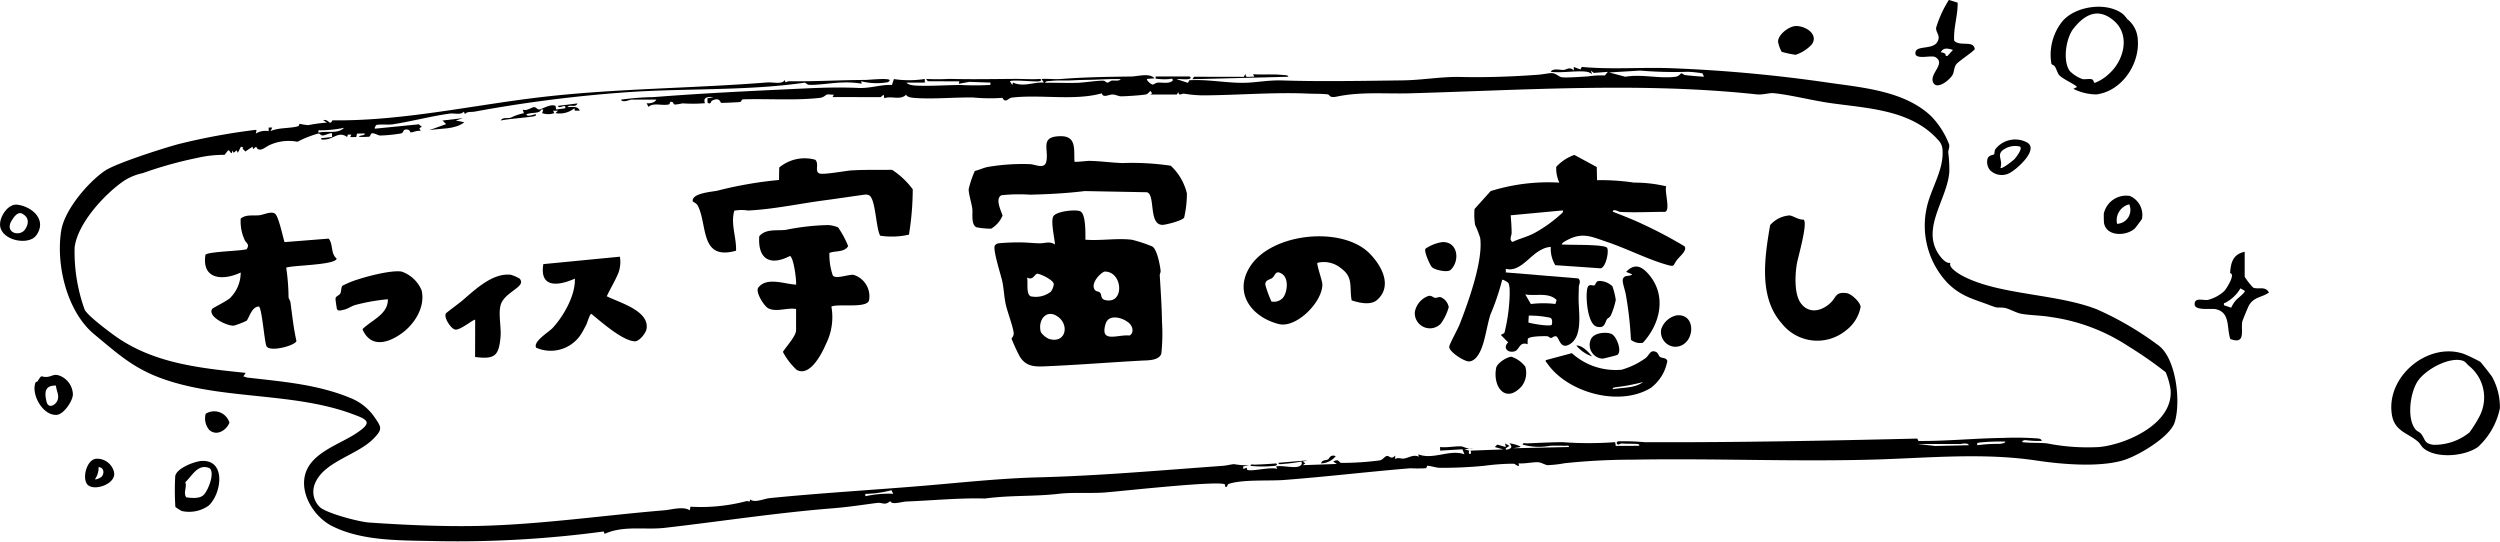 <svg xmlns="http://www.w3.org/2000/svg" xmlns:xlink="http://www.w3.org/1999/xlink" width="277" height="60" viewBox="0 0 277 60">
  <defs>
    <clipPath id="clip-path">
      <rect id="長方形_3" data-name="長方形 3" width="277" height="60" fill="#fff"/>
    </clipPath>
  </defs>
  <g id="グループ_1" data-name="グループ 1" clip-path="url(#clip-path)">
    <path id="パス_1" data-name="パス 1" d="M131.835,8.5c.219.163,0,.242-.2.27-.4.051-.87-.039-1.28,0l1.274.41.152-.287c1.807-.112,3.682.23,5.517.281,1.678.051,2.98-.32,4.844-.259,4.21.135,8.975.045,13.336-.011,2.066-.028,4.243-.422,6.315-.377,2.823.067,5.781-.034,8.643-.247.489-.039,1.112-.169,1.471-.18.477-.011.814.433,1.19.467.662.056,2.093-.062,2.834-.1a9.956,9.956,0,0,1,1.886-.107l.337-.4-1.56.118-.326-.253.135.4a1.268,1.268,0,0,0-.6-.275c-1.156-.152-2.773.163-3.98.006.225-.427,1.022-.191,1.415-.208.331-.017.707-.41,1.139.073v-.4l.741.275.146-.281c3.188.3,6.466.034,9.693.135A163.23,163.23,0,0,1,202.719,9.18c3.778.534,8.347.928,11.254,3.693a9.244,9.244,0,0,1,1.993,3.137c.067.371-.112.6-.1.894a14.431,14.431,0,0,1,.118,2.17c-.236,2.94-2.975,6.038-1.319,8.871.258.439.915,1.332,1.453,1.169-.32.528,1.05,1.316,1.493,1.535,4.036,2.046,10.233,1.883,14.7,3.615a35.276,35.276,0,0,1,6.955,4.087c1.886,1.563,2.368,6.2,1.7,8.41-.505,1.653-4.1,3.766-5.725,4.244-2.683.793-6.8.444-9.587.023-5.877-.877-11.854-.3-17.675-.118-8.958.275-18.113-.146-27.071.022a71.707,71.707,0,0,0-7.555.394,12.93,12.93,0,0,1-1.88.214c-.3-.028-.7-.315-1.083-.326-.6-.017-1.476.186-2.139.124l.068.27c-.259.056-.4-.208-.623-.23a25.285,25.285,0,0,0-3.222.23,47.81,47.81,0,0,1-5,.225c-.376-.017-1.067-.236-1.314-.225-.084,0-.061.242-.168.27a15.8,15.8,0,0,1-1.718.006c-4.613.377-9.362.944-14.048,1.3-1.645.124-4.642-.084-6.124.45-.118.039-.107.472-.359.259-.017-.017.022-.191-.034-.225-.651-.455-11.843.8-13.37.905s-3.547-.034-4.984.135c-2.874.332-5.248.135-8.223.528-2.885-.079-5.809.219-8.717.332-.533.023-1.65.422-1.773-.056-.617.556-.853.129-1.476.214-1.774.23-3.138.455-4.984.6-6.236.5-12.449,1.467-18.578,2.164-2.127.242-4.53-.292-6.606.663l-.118-.264a121.67,121.67,0,0,1-18.455,1.068c-3.811-.1-8.212.067-11.652-1.681-1.914-.973-3.536-3.474-2.969-5.667.629-2.44,3.755-3.334,5.652-4.587s1.341-1.518-.589-2.215c-6.59-2.384-14.436-1.49-21.014-3.9-3.149-1.153-4.9-2.794-7.4-4.857-3-2.474-4.283-7.64-3.671-11.491.359-2.282,2.941-5.335,4.827-6.628,1.212-.832,6.55-2.535,8.206-2.974A70.66,70.66,0,0,1,28.221,14.4c.067-.006.135,0,.2,0l-.073.4a2.01,2.01,0,0,1,1.42-.27v-.4h.4l-.2.4c.921-.416,2.11-.275,3.065-.545.118-.034.1-.259.18-.264a7.482,7.482,0,0,0,.932.146,16.131,16.131,0,0,1,2.082-.281l-.4-.264c.544-.208.718.691,1,.011,7.538.09,15.054-1.58,22.541-2.5,8.492-1.04,17.091-1.017,25.668-1.7.589-.045,1.689.247,1.892-.264l.123.259A.922.922,0,0,1,87.465,9c2.761.045,5.635-.135,8.363-.141.449,0,2.565-.236,2.745.011,0,.118-.123.208-.23.242a7.163,7.163,0,0,1-2.93-.107l.067.27A9.881,9.881,0,0,0,93.4,9.141c-1.089.011-2.806.315-3.777.253-.213-.011-.342-.253-.505-.23-6.387.922-13.28.6-19.684,1.057a152.322,152.322,0,0,0-16.85,2.148c-.393.073-.808-.051-1.061.275l-.135-.27c-.326.4-1.033.141-1.566.214-2.071.287-4.21.86-6.3,1.186-.483.073-1.442-.023-1.807.073-.05.011-.292.371-.157.41l4.85-.483.331.281-.275.141.146.326c-.348-.124-.87.174-1.128.141-.056-.006-.062-.438-.662-.281-.152.039-.09.343-.426.41a17.106,17.106,0,0,1-2.273.225c-.275-.017-.634-.309-.937-.236-.146.034-.118.326-.286.365-.056.011-1.6.107-.971-.107.157-.05.505-.028.488-.253l-.859.017-.084.382H38.8l.135-.27h-.4l-.067.27c-.926-.686-1.493.208-2.419.27-.146.011-.511.084-.471-.141l1.212-.135v-.4c-.1-.112-.836.242-1.038.236s-.326-.242-.488-.219a11.49,11.49,0,0,0-2.3.911,5.1,5.1,0,0,0-3.042.343c-.432.146-1.2.978-1.544.2l-.337.27-.062-.264-.814.54c-.079-.225-.415-.27-.219-.472l-.253-.068-.337.675-.135-.27-.337.27-.135-.27c-.09.736-.264-.09-.472,0l-.4.495a13.2,13.2,0,0,0-3.07.349,43.928,43.928,0,0,0-6,1.681,6.05,6.05,0,0,0-2.178.922c-2.122,1.49-5.029,4.666-5.36,7.3a18.85,18.85,0,0,0,1.111,6.9c.32.675,2.879,2.586,3.632,3.1,4.215,2.884,9.244,3.39,14.212,3.907l-.269.4c.168.006.32.107.483.124,3.923.455,7.836.753,11.529,2.316a5.878,5.878,0,0,1,2.588,2.153c.735,1.057.808,1.27-.107,2.232-1.8,1.895-5.5,2.552-6.528,4.986a2.361,2.361,0,0,0,.561,2.7c.825.675,4.288,1.591,5.4,1.67,3.985.276,8.419.472,12.393.371,6.808-.174,13.572-1.164,20.33-1.726.864-.073,2.088-.472,2.829,0l.067-.4a19.716,19.716,0,0,0,6.191-.613c.236-.056.449.214.4-.2.55.433,1.5-.067,2.228-.14,5.546-.557,11.2-.883,16.822-1.349,4.333-.36,8.621-.838,12.921-.95,6.831-.174,13.611-.787,20.386-1.271.488-.034,1.005-.18,1.291-.191a7.741,7.741,0,0,0,1.689.118l-.673.135c-.085.523.258.09.381.163.028.017.006.208.107.236.578.157,2.526-.365,3.284-.129l-.135-.27c.662-.152,2.071.253,2.593-.034.275-.146.258-.208.23-.511a17.369,17.369,0,0,1-2.088.27c-.146.011-.5.1-.466-.129l3.233-.27-.539.135.27.2-.27.2,3.767-.135-.4-.264c.639-.371.623.112.864.146a32.037,32.037,0,0,0,4.316-.281c.331-.062.545-.495.808-.489s.438.444.876-.045v.4c.326-.236.64-.017.949-.062.6-.09,1.044-.489,1.672-.208l-.067-.27c1.633.663,3.463-.579,5.119,0l-.225-.551-2.469.146v-.4c.741.1,1.661-.112,2.357-.068.241.017.831.394,1.28.2l-.943.135.539.135c-.231.5.359.506.134,0l3.637-.135-.942-.264.269-.27.943.27-.067-.4.471.27-.4.27c-.039.163.073.169.2.135.483-.124.528-.354.2-.675.163-.045,1.353.3,1.212.4l-.808.135,6.191-.135c.034-.236-.3-.129-.471-.135-.534-.022-1.089-.022-1.622-.006a6.537,6.537,0,0,1-3.026-.129c-.033-.236.309-.129.472-.135,1.285-.051,2.621-.124,3.9-.135a40.033,40.033,0,0,0,5.865,0l.073.416,2.554-.011c.185-.135-.1-.2-.213-.208-.545-.034-1.066,0-1.661-.051-.141-.011-.326.129-.416.118-.112-.011-.3-.242,0-.36a27.729,27.729,0,0,1,2.958.1c10,.039,20.19-.163,30.18-.4l.13.264c3.1.028,6.275-.3,9.418-.337a31.843,31.843,0,0,1,3.9.068c.157.028.32.079.342.264a11.062,11.062,0,0,1-1.8-.09c-.106,0-.4.051-.353.225.881.118,1.908.045,2.755.141a23.293,23.293,0,0,0,5.793.4c3.093-.32,8.256-2.648,7.88-6.4a7.966,7.966,0,0,0-.538-1.889,44.264,44.264,0,0,0-4.132-2.873,20.861,20.861,0,0,0-8.61-3.244c-1.01-.18-2.34-.185-3.294-.365-.55-.107-1.4-.6-1.853-.652-.842-.1-.583.1-1.515-.259-1.858-.714-3.244-.973-4.771-2.5a9.247,9.247,0,0,1-2.318-8.258c.421-2.1,1.88-4.16,1.774-6.369a1.709,1.709,0,0,0-.511-1.231c-3.042-3.4-7.931-3.48-12.13-4.1-1.925-.287-4.243-.883-6.084-1.068-.483-.045-1.212.208-1.875.135C181.958,9.09,169,9.973,156.262,10.338c-2.745.079-5.428-.2-8.122.36-.909.191-.763-.208-1.033-.242-.606-.079-1.616-.056-2.3-.09-3.8-.163-7.791.191-11.607.2a14.5,14.5,0,0,1-2-.186c-.309-.039-.539.326-.651-.18l-.152.276h-2.941l.2-.141-.2-.264c-.168.174-.275.348-.539.4-.5.09-2.144.2-2.694.2-.309,0-.629-.2-.943-.2-.432-.006-1.049.422-1.2-.129-3.065.849-6.78.1-9.968.472-.405.045-.685.68-1.044.028a19.611,19.611,0,0,1-3.239-.039c-1.948-.034-4.17.18-6.2.068-.371-.023-1.168-.056-1.224-.388-.645.669-1.633.107-2.425.4l-.073-.4-.326.281-5.327-.011.135-.27c-.241.023-.516-.045-.752-.011-.163.023-.3.321-.836.377-2.79.3-5.691.073-8.453.157-.253.006-.123.264-.387.3-.208.028-1.942.107-2.043.09-.14-.023-.135-.7-1.044-.23-.1.051-.118.483-.477.2l-.017-.472.674-.135c-.567-.051-1.207-.017-.943.675a15.839,15.839,0,0,1-2.475.017,7.342,7.342,0,0,1-.831.135c-.281-.017-.129-.393-.533-.287-.056.017-.045.242-.157.27-.774.18-1.7-.236-2.268.27l-.2-.4c.354.039.9-.051,1.078-.4H69.953c-.163,0-.982.4-1.145,0a29.1,29.1,0,0,1,3.564-.276c5.371-.427,10.782-.68,16.165-.933,2.391-.112,4.255-.186,6.64-.084,1.252.051,2.413-.388,3.648-.332l.219-.652a11.275,11.275,0,0,0,3.424-.011v.4h-2.02c.219.354,1.218.343,1.661.354,1.431.022,2.919-.079,4.328-.09a30.089,30.089,0,0,0,3.1.006c.247-.034.219.045.2-.27l-2.335-.084-1.168.219.067-.27L102.8,9l-.19-.253a25.571,25.571,0,0,0,2.626-.006c2.391.062,4.749.017,7.129,0,.971-.006,1.936.073,2.9.006.218.163,0,.242-.2.27-.449.056-3-.225-3.166,0l.264.4.073-.275c1.134.54,2.262-.062,3.43.006l-.27-.4c.724-.045,1.51.062,2.223,0,2.565-.2,5.046-.236,7.678-.27.8-.011,2.072-.427,2.622.2l-.809.067c-.162.124.455.635.607.624s.342-.2.544-.214c.544-.039,1.257.157,1.673-.214.056-.349-.259-.18-.455-.174a6.854,6.854,0,0,1-1.224-.028c-.23-.034-.224.073-.2-.264h3.772Zm56.791-.371a11.123,11.123,0,0,0-1.645-.174,45.451,45.451,0,0,1-5.254-.135l-3.44.208,1.807.478c1.746-.32,3.822.236,5.54,0,.415-.056.567-.371.662-.377s.258.169.427.191c.679.084,1.381.135,2.071.18A1.845,1.845,0,0,0,188.626,8.129Zm-64.47.641c-1.117-.039-2.245.051-3.351.073-.69.011-1.347.022-2.1.062s-1.516-.028-2.257.062c-.162.022-.645-.011-.634.208,1.145-.022,2.3.034,3.441.006.853-.017,2.245-.259,2.986-.242.2,0,.32.225.488.214.135-.011.3-.2.455-.219.28-.039.864.084.982-.163ZM38.117,14.161a13.006,13.006,0,0,1-2.486.275c-.236.045-.4-.152-.337.264.87-.242,2.144.186,2.829-.54ZM222.185,48.925a24.179,24.179,0,0,0-2.807.1c-.241.068-.348-.039-.291.309a16.525,16.525,0,0,1,2.475-.152C221.7,49.161,222.2,49.122,222.185,48.925Zm-5.046.27c-1.549-.006-3.1,0-4.648,0l1.931.219,3.727-.084C218.031,49,217.33,49.2,217.139,49.2ZM98.977,54.716l-.208-.4a11.931,11.931,0,0,1-2.683.4c-.219.039-.23-.09-.2.264a12.21,12.21,0,0,1,3.093-.27Z"/>
    <path id="パス_2" data-name="パス 2" d="M179.432,23.454c-.1-.006-.7-.371-.741,0,1.094.433,2.223.86,3.283,1.366a49.457,49.457,0,0,1,4.67,2.468c.331.438-.5,1.085-.814,1.49-.538.686-.185.843-1.319.506-2.071-.613-4.333-1.765-6.421-2.468-1.757-.59-2.744-1.141-4.5-.185-.19.107-.477.236-.555.455.853.079,4.439-.039,4.99.332.314.208-.062,2.215-.674,2.311l-5.024-.349a3.534,3.534,0,0,1-.5-2.024,2.4,2.4,0,0,0-.993.287c-1.336.613-2.431,2.569-3.991,2.142v.4l8.021.663c.37.3.062.652.067,1.012,0,.483-.028.922-.022,1.36.011,1.417.488,4.059-.988,4.925-1.111.652-1.145-.854-1.544-.888-.235-.022-.359.174-.505.186-.174.011-.3-.18-.41-.186-.4-.028-2.076-.011-2.177.3a2.526,2.526,0,0,0-.017.585c-.926-.337-.9.618-1.443.781-.769.23-1.347-.4-.718-.984l-.8-.81c.1-.146.337-.129.4-.3a20.314,20.314,0,0,0,.432-2.378c.079-.624.275-2.743-.028-3.109-.062-.079-.589-.41-.668-.337a26.935,26.935,0,0,1-1.313,3.873c-.326,1.046-.517,2.384-.876,3.44-.219.658-.713,1.726-1.516,1.726-.522,0-2.217-1.085-2.16-1.636.033-.309.959-1.973,1.156-2.479.948-2.445,2.61-7.016,2.273-9.557a10.183,10.183,0,0,0-.567-1.45,7.521,7.521,0,0,1-.062-1.765l1.785-1.984a21.426,21.426,0,0,1,7.611-.939,3.708,3.708,0,0,1-.342-1.748,4.963,4.963,0,0,1,2.009-1.321l2.481,1.344.028,1.456a24.5,24.5,0,0,1,4.109.27,15.176,15.176,0,0,1,3.564.41c-.241.478.539,2.828-.2,2.828-1.623,0-3.385.1-4.985,0Zm-12.051.4c.056.641.107,1.31.107,1.951,0,.349-.315.731.095,1.006.853-.41,1.628-.551,2.481-1.017a15.347,15.347,0,0,0,2.9-2.08c.129-.129.258-.174.2-.4l-5.787.54Zm4.962,9.821.129-.433c-.9-.905-2.38-.4-3.475-.624l.623,1.068a11.316,11.316,0,0,1,2.723-.006Zm-.4,2.294c.051-.253.084-.68-.207-.77a11.041,11.041,0,0,0-2.347-.23l-.045.764C169.733,35.866,171.793,36.22,171.944,35.973Z"/>
    <path id="パス_3" data-name="パス 3" d="M120.255,26.557c1.628.141,3.581-.2,5.175.011a15.413,15.413,0,0,1,2.229.736c.527.253.881,2.1.937,2.7.017.18-.107.365-.095.523.106,1.687.224,3.44.247,5.116a20.569,20.569,0,0,1-.079,3.575c-.314.748-1.482.7-2.15.736-3.4.185-6.842.461-10.238.613-1.414.062-2.553.2-3.322-1.119a20.841,20.841,0,0,1-.876-1.911c0-.107.27-.27.23-.663-.073-.725-.69-2.294-.881-3.176-.174-.8-.208-1.7-.365-2.468-.129-.641-1.078-3.553-.847-4a.563.563,0,0,1,.415-.27,22.463,22.463,0,0,1,2.363-.1c.674-.011,1.493.09,2.217.1.584,0,1.083-.259,1.678.129-.045-.7-.477-2.5-.2-3.092s2.487-.821,3-.585c.639.292.566,2.485.572,3.137Zm1.112,5.627c.112.113.387.107.505.231.281.287-.056.821.892.877,1.858.107,1.555-3.266-.4-3.2-.623.281-1.616,1.467-.993,2.1Zm-4.928.124a1.669,1.669,0,0,0,.32-.826c-.028-.472-1.516-1.158-1.83-1.152-.281,0-.477.815-1.134.41.14.495-.14,1.816.4,2.091a2.721,2.721,0,0,0,2.245-.517Zm.8,2.8c-1.3-.956-2.29.377-1.909,1.7a2.239,2.239,0,0,0,.876.736c1.841.579,2.329-1.484,1.027-2.44Zm7.959.787c-.6-.652-2.33-1.22-2.694-.017-.68,2.221,1.363,1.147,2.649,1.3.5-.276.365-.939.045-1.282Z"/>
    <path id="パス_4" data-name="パス 4" d="M119.054,17.916c.1.067,1.4-.1,1.667-.09,1.2.023,2.436.2,3.632.242a29.55,29.55,0,0,1,5.366.292,6.167,6.167,0,0,1,1.79,3.069,12.139,12.139,0,0,1-.3,2.665c-.135.337-1.908.776-2.307.815-1.717.157-.825-3.424-1.846-3.609l-6.865-.129c-2.06.253-4.052.348-6.056.4a18.128,18.128,0,0,0-3.171.062c-.82.4.129,2.046.112,2.271a3.073,3.073,0,0,1-1.258,1.434,8.055,8.055,0,0,1-1.65-.163c-.6-.337-.365-1.518-.437-2.057-.079-.607-.416-1.653-.4-2.164a10.847,10.847,0,0,1,.68-2.013c.488-.112.948-.348,1.442-.444a22.923,22.923,0,0,1,4.681-.309c.634.034,1.628.618,1.808-.337.263-1.377-.747-2.732,1.56-2.76,1.847-.028,1.454,1.574,1.555,2.822Z"/>
    <path id="パス_5" data-name="パス 5" d="M90.328,17.7c.466.438-.084,1.254.432,1.507.421.2,2.941-.287,3.575-.326,1.487-.09,3.037-.045,4.507-.067a8.919,8.919,0,0,1,2.29,2.159A31.468,31.468,0,0,1,100.711,26a8.619,8.619,0,0,1-3.176.118c-.488-.719-.494-4.115-1.246-4.48a.771.771,0,0,0-.46-.073c-1.487.2-2.986.433-4.474.63-2.75.365-5.7,1-8.47,1.13a4.617,4.617,0,0,0-1.521.017c-.432,1.462.247,2.957.191,4.435-4,1.13-3.149-2.794-4.221-4.958-.157-.32-.567-.455-.578-.517-.14-.911,2.189-1.051,2.733-1.175a44.018,44.018,0,0,1,6.825-1.186l.022-1.377A4.386,4.386,0,0,1,90.328,17.7Z"/>
    <path id="パス_6" data-name="パス 6" d="M88.206,34.236c-.971-.174-2.217.382-3.087-.079-.471-.247-1.454-1.821-1.1-2.288.937-1.226,2.952-.377,4.187-.332.05-.545-.264-2.979-.674-3.176-2.24,1.158-3.581.32-3.407-2.176.7-.871,1.987-.6,2.93-.714a26.231,26.231,0,0,1,4.715-.534,3.328,3.328,0,0,1,1.089.259,9.982,9.982,0,0,1,1.117,2.08c-.455.714-1.4.478-2.077.748a7.062,7.062,0,0,0,.37,2.479c.286.489,1.751-.135,2.324-.045A2.489,2.489,0,0,1,96.3,33.224c-.123,1-3.424.388-4.182.742a6.634,6.634,0,0,1-.612,4.171c-.443,1.046-1.785,3.671-3.239,2.839a7.424,7.424,0,0,1-1.521-1.985c.337-.556,1.459-1.754,1.459-2.4Z"/>
    <path id="パス_7" data-name="パス 7" d="M31.522,26.827l4.894-.388c.533.635.185,1.63.887,2.209-.073.725-4.9.736-5.59,1.006a23.947,23.947,0,0,1,.258,3.283c.022.185.185.354.213.568.191,1.422.342,2.867.662,4.278-.118.506-3.07,1.31-3.34.528-.23-.669-.477-4.1-.814-4.346-.8-.022-1.1,1.315-1.381,1.58a9.046,9.046,0,0,1-1.415.54c-.73.045-2.919-.995-2.391-1.855.062-.107,1.617-.866,1.987-1.209a3.984,3.984,0,0,0,1.179-2.828c-1.886.905-4.327.843-3.912-1.939.1-.377,3.9-.433,4.569-.641.387-.579-.084-.675-.219-1.023a4.929,4.929,0,0,1-.438-2.372c.612-.495,1.386-.287,2.077-.371.477-.056,1.257-.461,1.7-.191.415.253.887,2.586,1.078,3.171Z"/>
    <path id="パス_8" data-name="パス 8" d="M149.762,33.275c-.269-1.473.213-2.524-1.134-3.514a2.975,2.975,0,0,0-2.654-.641c-.13.118.533,1.979.544,2.361.045,1.951-2.863,4.908-4.821,4.424-2.936-.731-5.035-3.356-3.239-6.291,2.34-3.823,10.26-4.632,13.314-1.512,1.313,1.344,2.553,3.587.808,5.133-.7.618-1.993.32-2.818.045Zm-7.6-.292c.494-.641.663-2.187-.157-2.665-.7-.41-.679.18-1.027.467-.264.214-.836.219-.774.787a11.7,11.7,0,0,0,.673,1.833A1.347,1.347,0,0,0,142.162,32.982Z"/>
    <path id="パス_9" data-name="パス 9" d="M197.488,35.911C194.811,33,195.524,28.5,196.13,24.943a3.157,3.157,0,0,1,2.144-1.074c.387.028,1.044.517,1.56.461.511.354-.617,4.16-.746,4.924-.2,1.2-.292,3.3.415,4.3.887,1.265,2.341.944,3.334-.011.657-.63.511-1.231,1.78-1.062.516.067,1.538,1.023,1.538,1.54a4.241,4.241,0,0,1-1.611,2.58,5.006,5.006,0,0,1-7.061-.686Z"/>
    <path id="パス_10" data-name="パス 10" d="M68.685,28.44a3.531,3.531,0,0,1-.129,1.692c-.32.86-.937,1.844-1.325,2.693,1.341.691,4.743,1.585,4.406,3.62-.079.467-.808,1.417-1.341,1.372-1.4-.112-3.671-2.153-4.777-3.041-.174,0-.455,1-.556,1.2-.079.146-.387.742-.472.871a4,4,0,0,1-5.08,1.681c-.4-.658,1.4-1.743,1.813-2.181,1.218-1.3,2.554-3.654,2.47-5.476-1.785.8-3.94,1.1-3.491-1.608l8.47-.821Z"/>
    <path id="パス_11" data-name="パス 11" d="M274.794,40.071c.112.09,1.229,1.507,1.336,1.692a6.987,6.987,0,0,1,.859,3.463,7.933,7.933,0,0,1-2.436,4.3c-1.42,1.018-4.513,1.316-5.961.191-.32-.247-.415-.557-.69-.793-1.157-.989-2.61-1.13-2.891-3.036-.623-4.239,4.069-8.05,8.009-6.667a19.241,19.241,0,0,1,1.774.854Zm-1.257.444c-.32-.275-.365-.523-.932-.613-1.543-.242-4.019,1.152-4.8,2.457s-1.128,4.036-.174,5.211c.18.225.46.3.606.472.534.652.287,1.074,1.381,1.242a6.167,6.167,0,0,0,4-1.372,13.694,13.694,0,0,0,1.134-1.833A4.491,4.491,0,0,0,273.537,40.515Z"/>
    <path id="パス_12" data-name="パス 12" d="M42.966,33.157a21.817,21.817,0,0,0-3.6.635c-.432.124-.8.416-1.235.517-.292.068-.752.231-.814-.14-.034-.186-.152-.978-.14-1.079.028-.309.382-.32.522-.562s.079-.714.247-.866c.056-.051.842-.4.993-.455,1.224-.472,4.327-1.315,5.551-1.119a3.718,3.718,0,0,1,2.228,2.086c.421,1.838-.775,3.722-2.195,4.75-1.521,1.107-3.463,1.664-4.361-.45,1-1.006,2.857-1.647,2.812-3.322Z"/>
    <path id="パス_13" data-name="パス 13" d="M171.288,39.9l2.873-.77a7.217,7.217,0,0,0,5.523,1.833,8.647,8.647,0,0,0,2.633-1.276c.471-.36.533-1.023,1.223-.663.191.1.236.422.41.534.23.146.657.056.792.427a4.757,4.757,0,0,1-1.83,2.991c-3.463,2.136-9.25.54-11.495-2.738-.079-.112-.186-.135-.135-.337Zm10.771,2.423a19.6,19.6,0,0,1-3,.573c-.129.028-.4.045-.37.23C179.763,42.921,181.16,43.034,182.059,42.32Z"/>
    <path id="パス_14" data-name="パス 14" d="M57.6,30.9a.568.568,0,0,1,.135.41c-.123.663-1.9,1.265-2.256,2.462-.292.99.084,2.5-.022,3.6-.2,2.069-.64,2.462-2.818,2.181l.011-4.115c-.124-.141-1.622,1.164-2.212,1.079-.449-.062-1.313-1.349-1.027-1.793.067-.1,1.493-1.147,1.762-1.377,1.414-1.2,3.39-3.148,5.439-2.9a4.62,4.62,0,0,1,.988.438Z"/>
    <path id="パス_15" data-name="パス 15" d="M235.7,2.114a3.07,3.07,0,0,1,1.167,2.271c.23,2.732-1.774,5.712-4.58,6.077a5.818,5.818,0,0,1-2.559-.618l.4-.2c-.124-.27-1.695-.922-2.015-1.383-.174-.253-.259-.618-.433-.894-.1-.157-.348-.186-.387-.315a5.934,5.934,0,0,1,1.156-4.61c1.4-1.776,4.979-2.3,6.781-.877a3.614,3.614,0,0,1,.466.545Zm-2.15,6.173c1.734-1.422,2.571-4.346.679-5.981-1.734-1.5-3.239-.731-4.5.877-.826,1.051-1.207,3.6-.388,4.694a3.778,3.778,0,0,0,1.4.888c.326.056.775-.073,1.056.028.2.067.185.394.292.394a4.73,4.73,0,0,0,1.464-.894Z"/>
    <path id="パス_16" data-name="パス 16" d="M182.03,37.98a1.635,1.635,0,0,1-1.324-.332,39.456,39.456,0,0,0-.573-5.06c-.073-.455-.454-1.405-.3-1.72.225-.467.73-.169,1.016-.478l-.673-.264c.864-.911,1.616-.708,2.4.157C184.708,32.623,184.017,35.827,182.03,37.98Z"/>
    <path id="パス_17" data-name="パス 17" d="M248.711,27.9v2.76a7.117,7.117,0,0,0,.943,1.209c.59.242,1.319-.219,1.746.54-.769.556-1.65.467-2.212,1.422-.106.186-.713,1.653-.746,1.816-.174.922.438,2.575-1.319,1.917-.427-1.181.039-2.94-1.611-3.306-.5-.112-2.279.191-2.341-.5-.078-.871.988-.433,1.482-.534a4.226,4.226,0,0,0,1.83-1.006c.252-.309,1.24-1.861.612-1.951.078-1.192.325-2.086,1.6-2.367Zm0,4.317-.471-.27a4.14,4.14,0,0,1-1.639,1.58c-.118.084-.247-.022-.174.3l.791.264a3.224,3.224,0,0,1,.556-.86C247.965,33.027,248.829,32.381,248.711,32.218Z"/>
    <path id="パス_18" data-name="パス 18" d="M216.909.3c.022,1.422-.472,2.76-.388,4.2.607.708,2.161-.09,2.279.939-.056.214-1.7,1.282-2.009,1.642s-.241.81-.432,1.186c-.27.551-1.757,1.765-2.167.866-.449-.989,1.459-2.069.253-2.8-.472-.281-2.414.4-2.206-.579.151-.72,1.9-.247,2.408-1.091.432-.72-.185-1.051-.124-1.591a12.307,12.307,0,0,1,1.415-3.081l.96.3Zm-.517,5.234c-.494-.152-1.083-.326-1.347.264.27.034.562.084.545.4h.191l.611-.669Z"/>
    <path id="パス_19" data-name="パス 19" d="M23.125,56.02a3.763,3.763,0,0,1-2.986.6,4.985,4.985,0,0,1-.707-.45,28.339,28.339,0,0,1-.017-3.4c.118-.871,2.094-1.636,2.885-1.692,2.773-.2,2.273,3.6.825,4.936Zm-.533-1.209c.466-.495,1.229-2.355.651-2.923-1.274-.579-1.92.781-2.711,1.546.208.579-.253,1.108.1,1.67C21.217,55.177,22.137,55.295,22.592,54.811Z"/>
    <path id="パス_20" data-name="パス 20" d="M178.652,31.717a7.949,7.949,0,0,1,.376,1.507,8.174,8.174,0,0,1-.534,1.692c-.162.309-.353.326-.432.438-.247.377-.224,1.068-1.128.843-1.072-.264-1.285-3.474-1.044-4.295.157-.54.612-.186.78-.292s.112-.416.477-.483a2.142,2.142,0,0,1,1.5.585Z"/>
    <path id="パス_21" data-name="パス 21" d="M236.554,25.3c-.921.877-3.166.95-3.43-.6-.017-.09-.033-.939-.022-1.023a2.536,2.536,0,0,1,2.879-1.968,2.284,2.284,0,0,1,1.347,2.552C237.3,24.325,236.6,25.258,236.554,25.3Zm-.634-2.659a1.814,1.814,0,0,0-1.348,2.159A1.539,1.539,0,0,0,235.92,22.644Z"/>
    <path id="パス_22" data-name="パス 22" d="M3.951,42.354c.017-.034.18-.045.23-.135.544-.871.3-.36,1.106-.467.511-.068.679-.343,1.28-.141a2.3,2.3,0,0,1,1.51,2.114c-.034.731-1.022,2.2-1.807,2.243C4.7,46.064,3.4,43.6,3.951,42.354Zm2.251.371c-1.252-.039-1.291.765-1.044,1.788.2.843,1.05.36,1.229-.2.191-.59-.157-1.012-.185-1.6Z"/>
    <path id="パス_23" data-name="パス 23" d="M167.471,39.526a3.216,3.216,0,0,1,1.532,1.1,2.437,2.437,0,0,1-.4,2.17c-1.757,1.968-3.233.1-2.829-2.024C165.871,40.234,166.966,39.543,167.471,39.526Z"/>
    <path id="パス_24" data-name="パス 24" d="M4,26.1C3.166,27.22.185,26.675.011,25.011c-.1-.961.87-2.474,1.92-2.333C3.6,22.9,5.265,24.4,4,26.107Zm-1.218-.68c.449-.669.443-1.372-.348-1.76-.46-.225-.881.354-1.128.748C.432,25.809,2.206,26.281,2.778,25.421Z"/>
    <path id="パス_25" data-name="パス 25" d="M158.327,32.78c.343-.028.461.191.668.219.242.034.421-.163.7-.045a1.48,1.48,0,0,1,.825,1.079,5.82,5.82,0,0,1-.876,1.827,1.674,1.674,0,0,1-2.879-1.293,2.312,2.312,0,0,1,1.56-1.793Z"/>
    <path id="パス_26" data-name="パス 26" d="M220.479,18.833a1.418,1.418,0,0,1-.242-1.3c.169-.371.64-.354.707-.438s.017-.371.158-.585a2.784,2.784,0,0,1,3.541-.7c1.207.776-1.038,2.8-1.8,3.255a1.851,1.851,0,0,1-2.368-.23Zm2.739-1.22c.179-.2.931-1.164.589-1.372a2.249,2.249,0,0,0-1.74.287c-.954.6-.107,1.124-.415,2.074C221.809,18.776,223.055,17.787,223.218,17.613Z"/>
    <path id="パス_27" data-name="パス 27" d="M198.981,2.884c1.044-.022,2.537.883,1.78,2.024a4.225,4.225,0,0,1-1.813,1.164,11.042,11.042,0,0,1-1.538-.332,3.737,3.737,0,0,1-.4-1.1C196.978,3.828,198.24,2.9,198.981,2.884Z"/>
    <path id="パス_28" data-name="パス 28" d="M185.791,34.939c2.352-.219,1.981,3.6-.292,3.48a1.642,1.642,0,0,1-1.431-1.962A2.315,2.315,0,0,1,185.791,34.939Z"/>
    <path id="パス_29" data-name="パス 29" d="M158.67,29.615c-.23-.236-.926-1.788-.724-2.058a4.437,4.437,0,0,1,1.852-.731c1.757-.084,1.993,2.1.92,3.086-.353.32-1.773-.017-2.043-.3Z"/>
    <path id="パス_30" data-name="パス 30" d="M179.2,39.324c-.068.051-1.566.416-1.651.416a1.529,1.529,0,0,1-1.262-2.187c.353-.686,1.65-.815,2.267-.551C179.106,37.232,179.763,38.924,179.2,39.324Z"/>
    <path id="パス_31" data-name="パス 31" d="M9.738,53.737c-.679-.63-.185-2.743.87-2.906a1.926,1.926,0,0,1,2.009,1.417C13.005,53.552,10.524,54.463,9.738,53.737Zm1.543-.944c.32-.393.208-1.012-.359-1.04a2.17,2.17,0,0,1-.4,1.344c.112.09.668-.186.769-.309Z"/>
    <path id="パス_32" data-name="パス 32" d="M23.215,47.666a1.945,1.945,0,0,1-.421-1.821,1.76,1.76,0,0,1,2.627.989c-.337.843-1.392,1.512-2.2.832Z"/>
    <path id="パス_33" data-name="パス 33" d="M63.97,11.463c-.135.512-.9.056-1.078.4.505.017,1.111-.163,1.347.4H63.7L63.639,12a2.6,2.6,0,0,1-2.088.534l.269-.264h-.539l.135.264a2.049,2.049,0,0,1-1.347,0l.135-.4h-.269c-.051.495-1.179.292-1.617.54.146.36.808-.056,1.078,0,.039.174-.253.219-.37.236-1.162.169-2.38.225-3.536.439.152-.371.78-.214,1.106-.309a5.774,5.774,0,0,1,1.454-.5l-.135-.4c.432.2,1.027-.281,1.28-.27.2.011.342.264.539.264.264,0,1.28-.675,1.819-.4l.067.4L62.628,12c.135-.618-.679.163-.808-.27l2.155-.27Z"/>
    <path id="パス_34" data-name="パス 34" d="M138.054,8.466c.191.124.668-.011.92.034l-.134-.27c1.077.073,2.161-.051,3.233.073.168.017.684-.011.673.2l-10.636.27.2-.27,5.506.011.152-.281C138.087,8.208,137.992,8.427,138.054,8.466Z"/>
    <path id="パス_35" data-name="パス 35" d="M51.313,13.082l-.808.27.943.2c-1.111.832-2.576.635-3.906.877l1.886-.675-.4-.4,2.29-.27Z"/>
    <path id="パス_36" data-name="パス 36" d="M141.393,51.348c.214.157,0,.247-.2.27a12.436,12.436,0,0,1-2.627,0c-.033-.236.309-.129.466-.135C139.827,51.455,140.608,51.41,141.393,51.348Z"/>
    <path id="パス_37" data-name="パス 37" d="M176.406,39.492a3.958,3.958,0,0,1-1.751-1.209C175.323,38.25,175.991,39,176.406,39.492Z"/>
    <path id="パス_38" data-name="パス 38" d="M147.994,50.544a2.129,2.129,0,0,1-1.616.8c.106-.422.544-.32.769-.444.151-.084.224-.579.842-.366Z"/>
  </g>
</svg>
